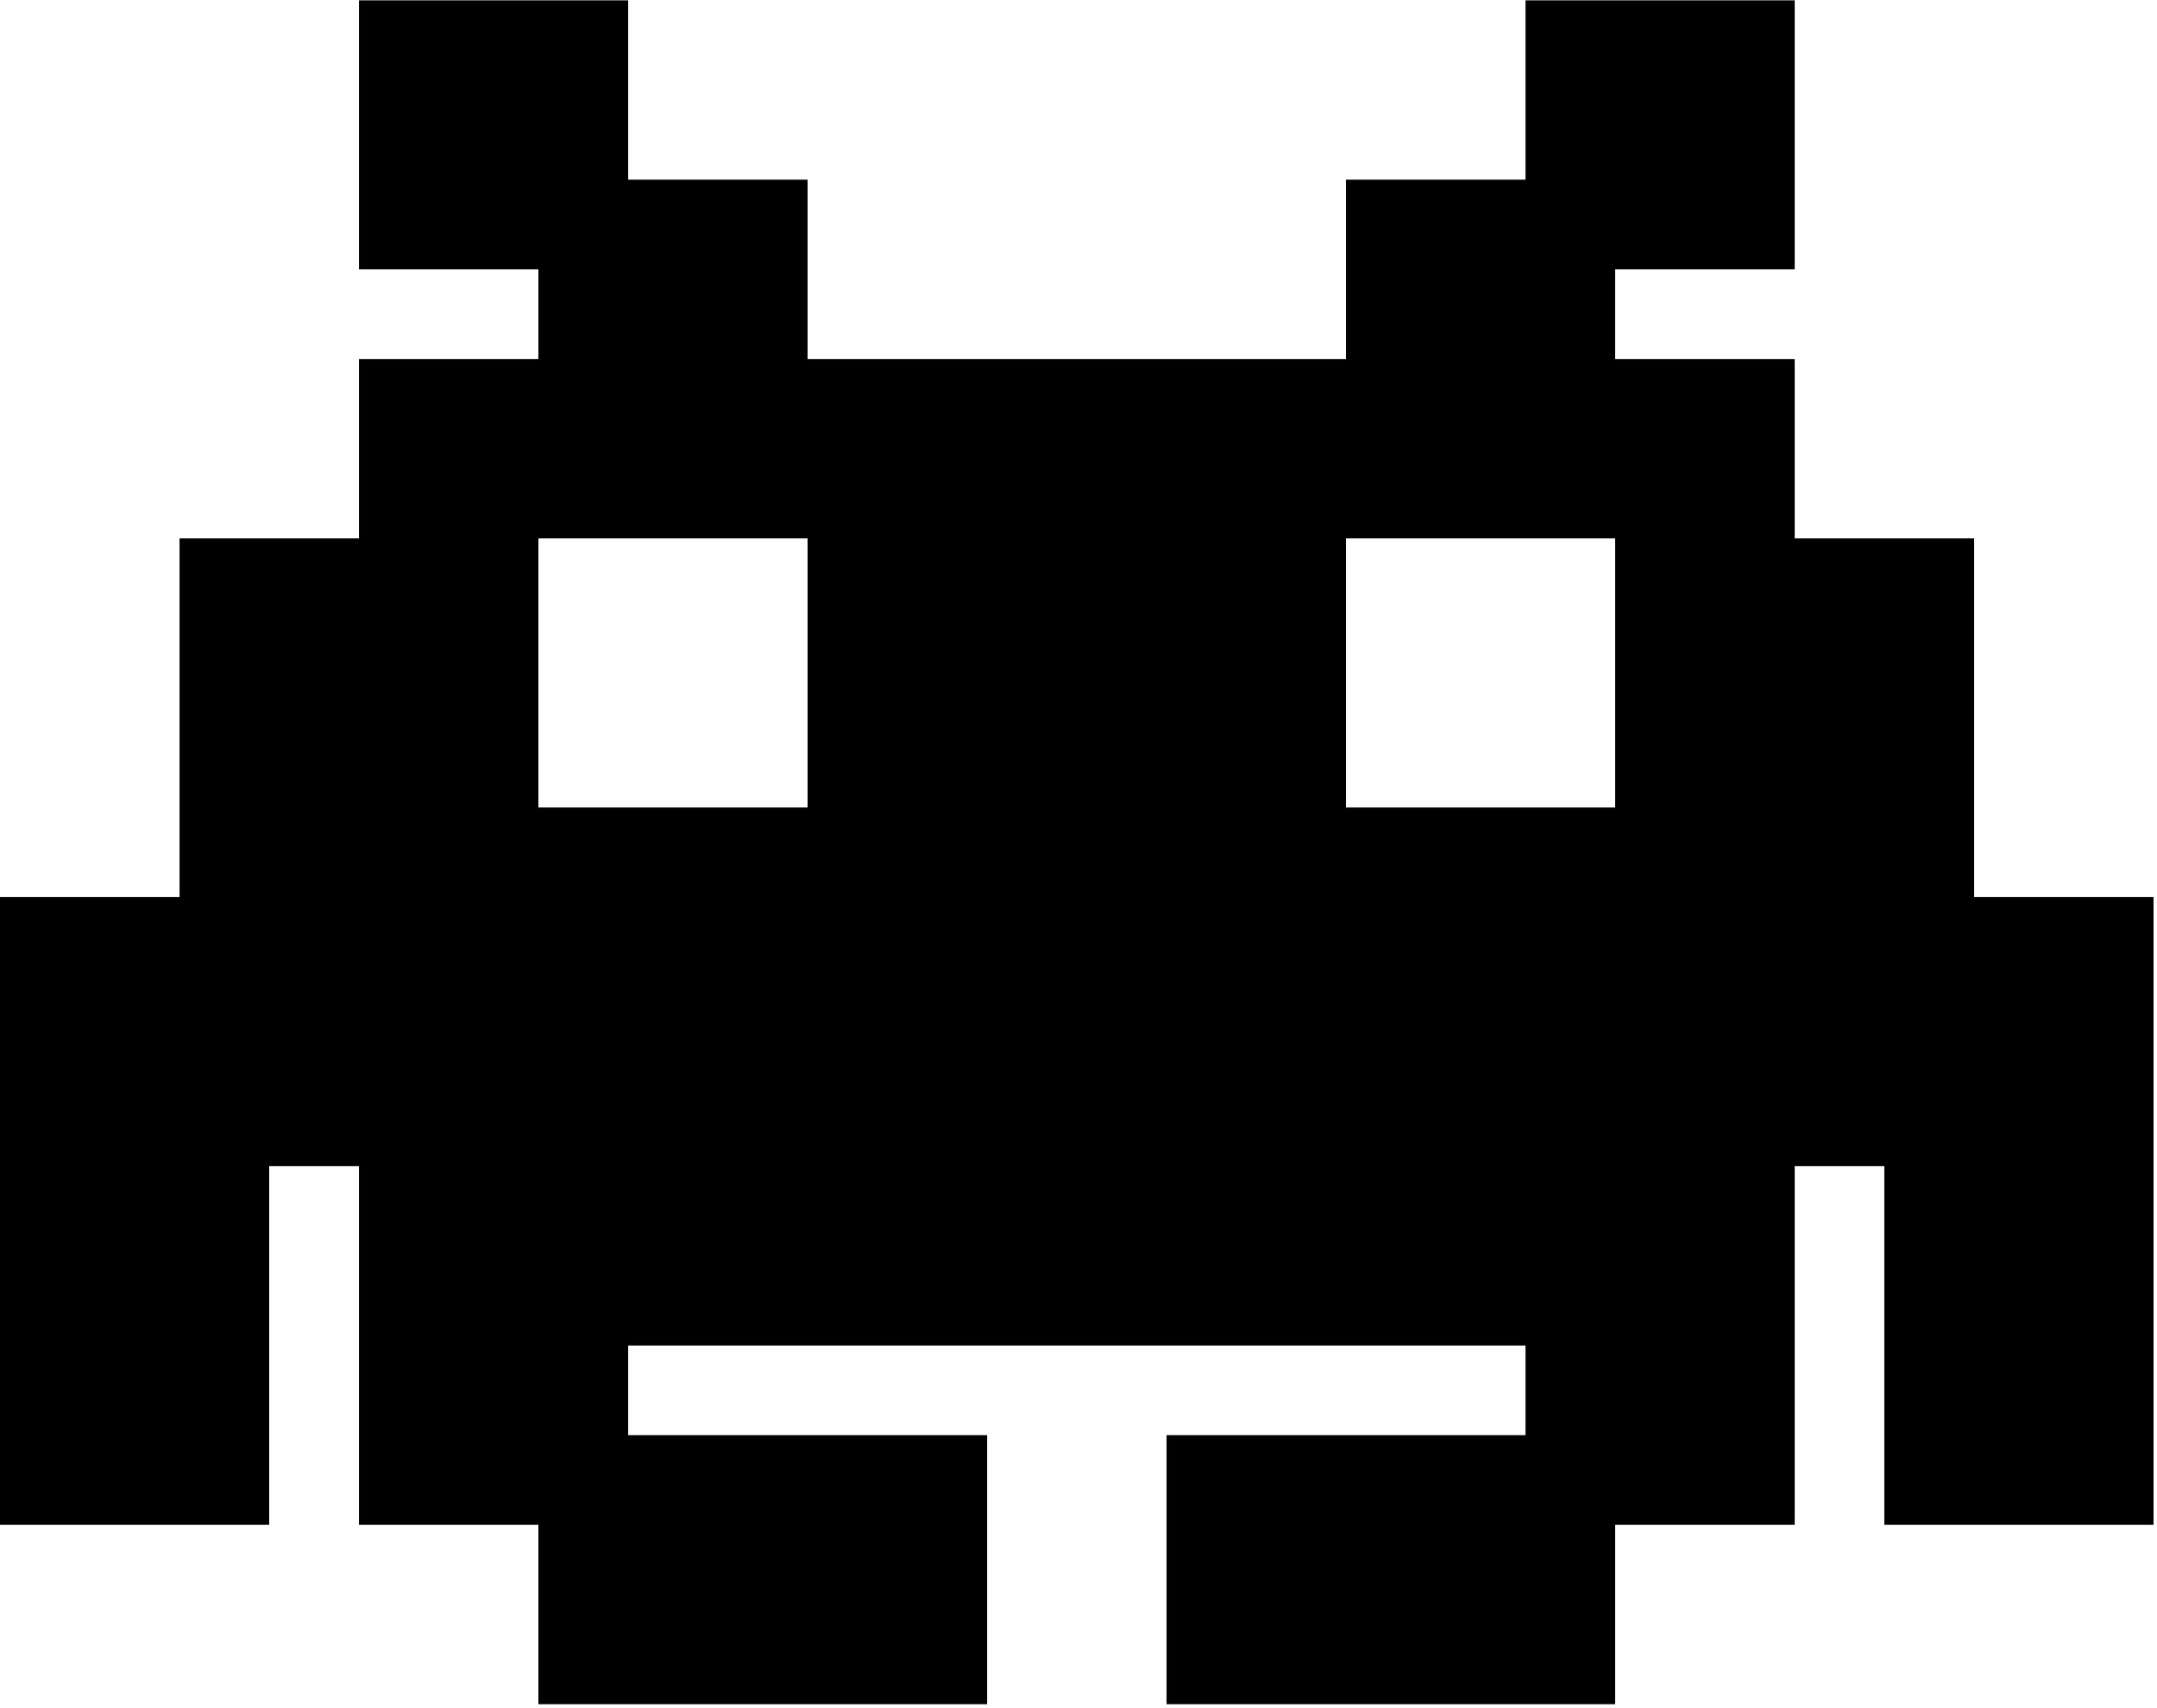 <svg xmlns="http://www.w3.org/2000/svg" fill="none" width="125" height="99" viewBox="0 0 312 247">
    <path fill="#000000"
          d="M285.548 129.735V77.843h-25.952v-25.95h-25.971V38.921h25.971V0h-38.937v25.941h-25.971v25.951h-77.876v-25.95H90.861V0H51.923v38.922h25.952v12.97H51.923v25.951H25.971v51.892H0v90.814h38.938v-51.892h12.985v51.892h25.952V246.5h64.909v-38.922H90.861v-12.97h129.798v12.97h-51.923V246.5h64.889v-25.951h25.971v-51.892h12.966v51.892H311.5v-90.814h-25.952Zm-168.736-12.97H77.875V77.843h38.937v38.922Zm116.813 0h-38.937V77.843h38.937v38.922Z"/>
</svg>
